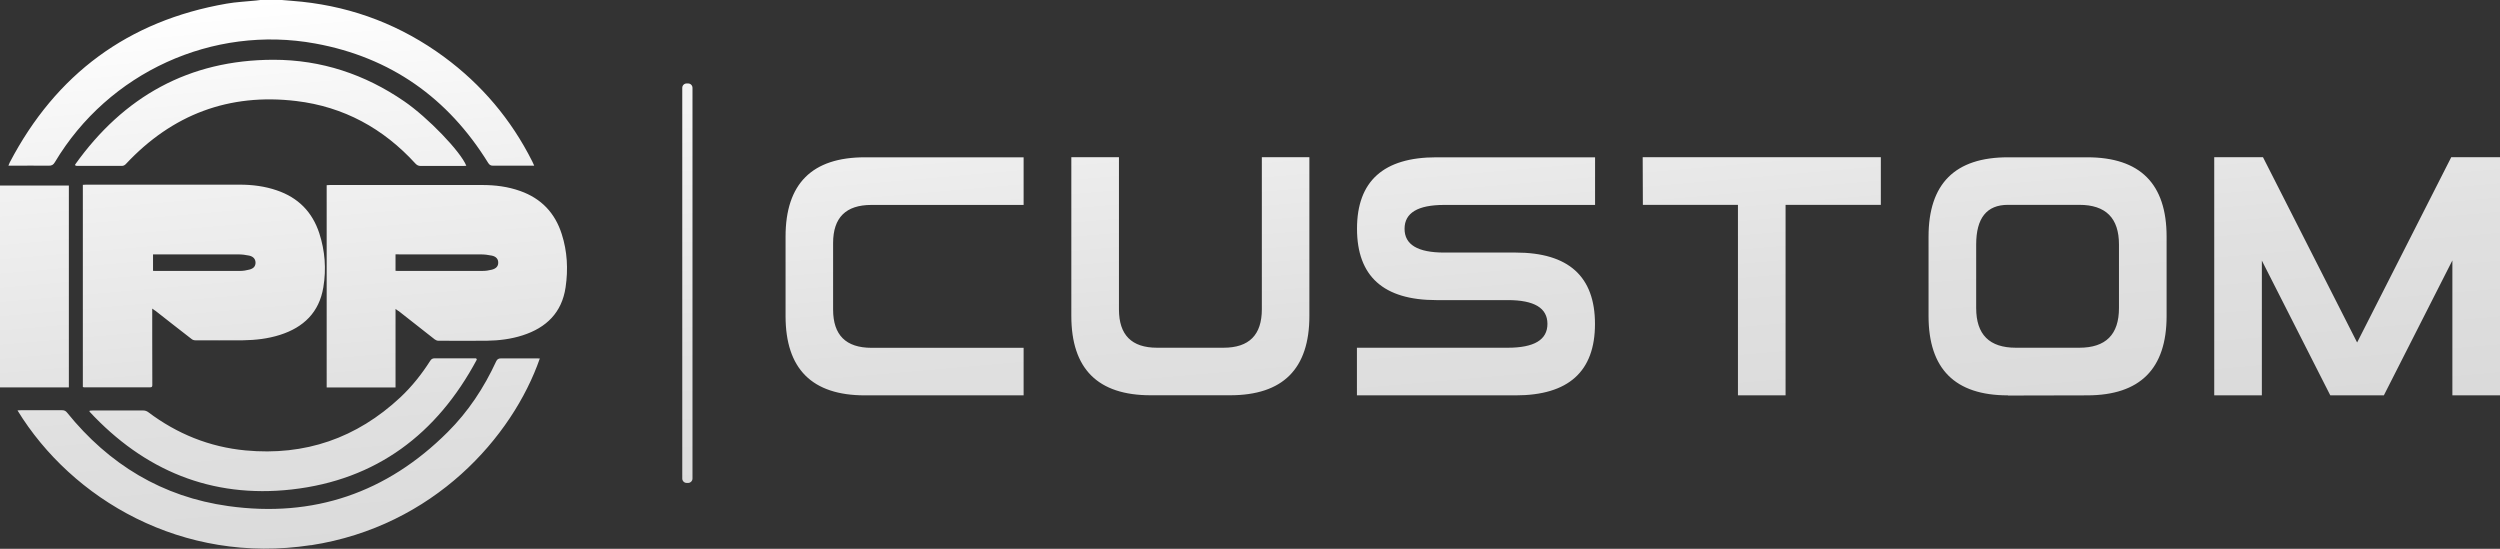 <?xml version="1.0" encoding="UTF-8"?> <svg xmlns="http://www.w3.org/2000/svg" xmlns:xlink="http://www.w3.org/1999/xlink" id="Layer_2" viewBox="0 0 286.07 62.8"><rect x="0" y="0" width="286.07" height="62.8" fill="#333333" stroke="none"/><defs><style>.cls-1{fill:url(#linear-gradient);}</style><linearGradient id="linear-gradient" x1="139.47" y1="-9.6" x2="145.52" y2="59.64" gradientUnits="userSpaceOnUse"><stop offset="0" stop-color="#fff"></stop><stop offset=".19" stop-color="#f5f5f5"></stop><stop offset=".68" stop-color="#e0e0e0"></stop><stop offset="1" stop-color="#d9d9d9"></stop></linearGradient></defs><g id="Layer_1-2"><path id="IPP_Custom_Mixes" class="cls-1" d="M32.25,0c.77.07,1.54.12,2.31.2,5.98.64,11.39,2.74,16.24,6.3,4.32,3.18,7.69,7.17,10.1,11.96.07.14.14.29.23.5h-.39c-1.44,0-2.89,0-4.33,0-.27,0-.41-.1-.55-.32-4.6-7.44-11.16-12.08-19.78-13.66-11.75-2.15-23.67,3.31-29.8,13.58-.18.31-.37.41-.72.4-1.38-.02-2.77,0-4.15,0-.13,0-.26,0-.45,0,.07-.16.11-.27.16-.38C6.41,8.48,14.65,2.38,25.91.42c1.12-.2,2.26-.24,3.39-.36C29.47.05,29.63.02,29.79,0,30.61,0,31.43,0,32.25,0ZM17.77,35.55c1.38,1.08,2.76,2.17,4.15,3.24.12.1.28.15.43.15,1.81,0,3.63.02,5.44,0,1.44-.02,2.87-.18,4.25-.62,2.7-.86,4.49-2.58,4.96-5.45.35-2.09.19-4.16-.46-6.17-.8-2.45-2.42-4.09-4.87-4.92-1.37-.47-2.79-.65-4.23-.65-5.86,0-11.73,0-17.59,0-.12,0-.25.01-.37.02v23.13c.05.02.09.04.12.04,2.53,0,5.06,0,7.59,0,.19,0,.24-.08.24-.25,0-1.75-.01-3.51-.01-5.26,0-1.14,0-2.28,0-3.5.16.11.25.18.35.25ZM17.49,29.11c.14,0,.25,0,.37,0,3.13,0,6.26,0,9.4,0,.42,0,.85.05,1.26.14.48.11.71.4.72.8,0,.4-.21.68-.71.8-.34.09-.69.15-1.04.15-3.26.01-6.52,0-9.78,0-.06,0-.11,0-.2-.01v-1.89ZM45.6,35.58c1.38,1.09,2.76,2.18,4.15,3.26.11.08.27.15.4.15,1.85,0,3.7.02,5.55,0,1.4-.02,2.78-.19,4.11-.62,2.7-.87,4.49-2.6,4.91-5.5.3-2.04.2-4.09-.44-6.08-.77-2.43-2.35-4.08-4.74-4.93-1.42-.51-2.88-.69-4.38-.69-5.8,0-11.61,0-17.41,0-.12,0-.25.01-.37.02v23.15h7.88v-8.99c.15.11.24.17.33.24ZM45.63,29.11c3.12,0,6.24,0,9.36,0,.43,0,.87.05,1.29.14.51.11.74.41.73.82,0,.39-.23.66-.73.79-.34.09-.7.14-1.04.14-3.25.01-6.5,0-9.75,0-.07,0-.14,0-.23-.01v-1.89c.14,0,.25,0,.37,0ZM35.58,62.39c14.07-2.16,23.08-12.42,26.19-21.37-.12,0-.23-.01-.35-.01-1.37,0-2.73,0-4.1,0-.29,0-.43.1-.55.35-1.39,3.01-3.19,5.74-5.54,8.08-6.97,6.96-15.37,9.83-25.1,8.47-7.55-1.05-13.67-4.77-18.45-10.69-.15-.19-.31-.28-.56-.28-1.58.01-3.16,0-4.73,0-.11,0-.23.01-.39.02,6.22,10.16,18.86,17.67,33.57,15.42ZM8.66,18.96s.09.02.14.02c1.73,0,3.46,0,5.19,0,.15,0,.33-.11.43-.23,5.29-5.65,11.79-8.11,19.48-7.19,5.43.65,9.96,3.13,13.64,7.16.18.19.35.27.6.27,1.62-.01,3.25,0,4.87,0,.11,0,.22-.01.35-.02-.65-1.63-4.41-5.53-7.11-7.38-4.5-3.09-9.49-4.75-14.95-4.75-9.67.01-17.16,4.21-22.71,12,.02.04.04.09.06.13ZM54.55,41.12l-.07-.12h-.31c-1.47,0-2.94,0-4.42,0-.26,0-.4.09-.53.3-.97,1.52-2.09,2.93-3.41,4.17-5,4.67-10.91,6.71-17.72,6.07-4.12-.39-7.82-1.89-11.13-4.38-.16-.12-.36-.19-.57-.19-1.93-.01-3.86,0-5.79,0-.11,0-.22.01-.33.02l-.04.1c6.25,6.73,13.95,9.95,23.14,8.92,9.7-1.09,16.64-6.35,21.19-14.86ZM0,44.33h7.88v-23.1H0v23.1ZM79.24,54.76V10.05c0-.27-.22-.5-.5-.5h-.17c-.27,0-.5.22-.5.5v44.71c0,.27.22.5.5.5h.17c.27,0,.5-.22.5-.5ZM117.13,39.79v5.45h-18.16c-6.06,0-9.08-3.03-9.08-9.08v-9.08c0-6.06,3.03-9.08,9.08-9.08h18.16v5.45h-17.42c-2.92,0-4.38,1.45-4.38,4.36v7.61c0,2.92,1.46,4.38,4.4,4.38h17.4ZM144.38,17.99h5.45v18.16c0,6.06-3.03,9.08-9.08,9.08h-9.08c-6.06,0-9.08-3.03-9.08-9.08v-18.16h5.45v17.42c0,2.92,1.45,4.38,4.36,4.38h7.61c2.92,0,4.38-1.46,4.38-4.4v-17.4ZM164.36,34.34c-6.06,0-9.08-2.73-9.08-8.17s3.03-8.17,9.08-8.17h18.16v5.45h-17.26c-3.03,0-4.54.91-4.54,2.73s1.51,2.72,4.54,2.72h8.17c6.05,0,9.08,2.73,9.08,8.17s-3.03,8.17-9.08,8.17h-18.16v-5.45h17.26c3.03,0,4.54-.91,4.54-2.73s-1.51-2.72-4.54-2.72h-8.17ZM198.87,23.44h-10.88l-.02-5.45h27.25v5.45h-10.9v21.8h-5.45v-21.8ZM238.84,45.24l-9.08.02v-.02c-6.06,0-9.08-3.03-9.08-9.08v-9.08c0-6.06,3.03-9.08,9.08-9.08h9.08c6.05,0,9.08,3.03,9.08,9.08v9.08c0,6.04-3.03,9.07-9.08,9.08ZM237.93,39.79c3.03,0,4.54-1.51,4.54-4.54v-7.27c0-3.03-1.51-4.54-4.54-4.54h-8.17c-2.42,0-3.63,1.51-3.63,4.54v7.27c0,3.03,1.51,4.54,4.54,4.54h7.27ZM258.82,29.82v15.42h-5.45v-27.25h5.58l10.77,21.2,10.77-21.2h5.58v27.25h-5.45v-15.44l-7.83,15.42v.02h-6.14l-7.83-15.42Z"></path></g></svg> 
